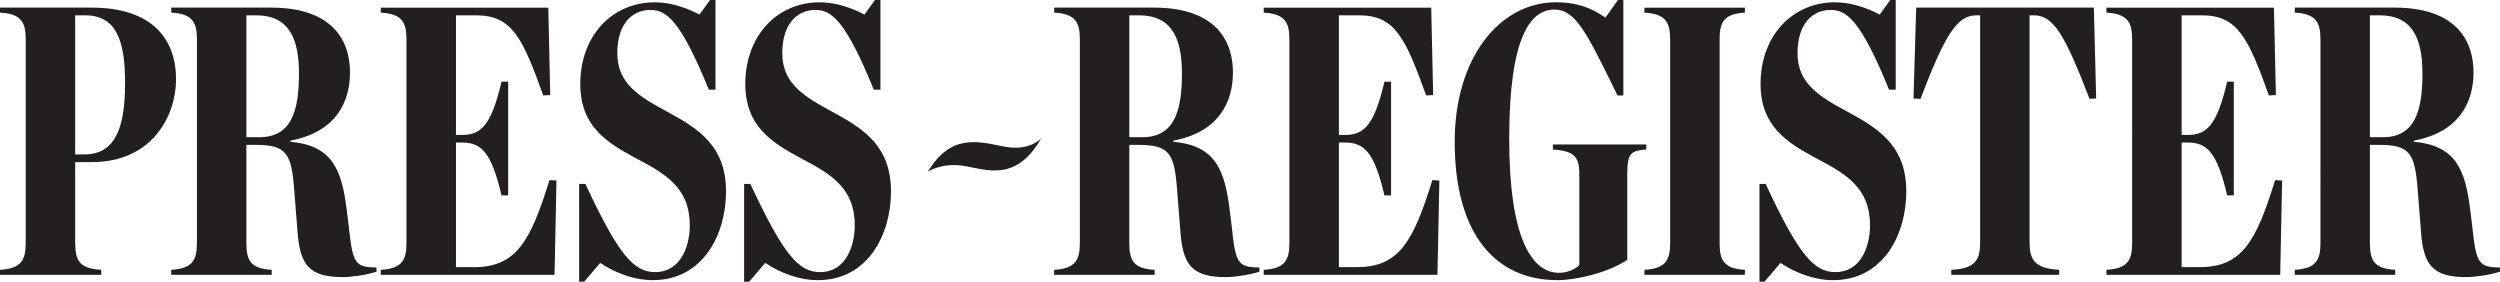 <?xml version="1.0" encoding="UTF-8"?><svg id="Layer_2" xmlns="http://www.w3.org/2000/svg" viewBox="0 0 812.61 91.55"><defs><style>.cls-1{fill:#231f20;}</style></defs><g id="Layer_1-2"><g><path class="cls-1" d="M29.88,52.69c19.38,0,27.34-14.83,27.34-26.91,0-12.95-7.59-23.3-27.46-23.3H0v1.62c7.22,.37,8.36,3.49,8.36,8.85V78.85c0,5.36-1.14,8.47-8.36,8.85v1.62H32.92v-1.62c-7.47-.38-8.48-3.36-8.48-8.97v-26.03h5.44ZM24.44,4.98h3.3c10.38,0,12.91,8.84,12.91,21.92s-2.41,23.29-13.17,23.29h-3.04V4.98Z"/><path class="cls-1" d="M113.38,73.74l-.62-5.11c-1.65-13.7-4.81-21.3-18.36-22.55v-.37c14.68-2.75,19.37-12.46,19.37-22.17,0-10.84-6.2-21.06-25.58-21.06H55.66v1.62c7.21,.37,8.35,3.48,8.35,8.85V78.85c0,5.36-1.13,8.47-8.35,8.85v1.62h32.66v-1.62c-7.22-.38-8.24-3.36-8.24-8.97v-31.64h2.92c10.13,0,11.78,2.61,12.67,15.07l1.01,12.83c.76,10.84,3.55,15.08,14.69,15.08,2.78,0,7.47-.63,11-1.75v-1.37c-6.96-.12-7.71-1.24-8.99-13.2Zm-29.11-29.14h-4.18V4.98h3.17c10.64,0,13.92,7.47,13.92,18.93,0,12.34-2.52,20.69-12.91,20.69Z"/><path class="cls-1" d="M154.15,86.82h-5.94V46.34h2.02c6.2,0,9.49,3.1,12.79,17.18h2.16V26.54h-2.16c-3.3,14.07-6.58,17.32-12.79,17.32h-2.02V4.98h6.59c11.65,0,15.06,7.34,21.78,26.04l2.27-.13-.63-28.4h-54.45v1.62c7.23,.37,8.35,3.49,8.35,8.85V78.85c0,5.36-1.13,8.47-8.35,8.85v1.62h56.48l.63-30.65-2.28-.12c-6.08,19.56-10.64,28.28-24.45,28.28Z"/><path class="cls-1" d="M216.98,36.37c-9.24-4.98-16.33-9.22-16.33-19.06s5.06-14.08,10.76-14.08c5.19,0,9.74,3.24,18.99,25.91h2.16V0h-1.77l-3.42,4.73c-4.3-2.24-9.36-3.98-14.55-3.98-13.68,0-24.2,10.71-24.2,26.54,0,13.57,8.36,18.93,17.87,24.03,9.74,5.12,17.72,9.6,17.72,21.93,0,6.97-3.04,15.2-11.26,15.2-6.96,0-11.91-5.61-22.67-28.66h-2.03v31.77h1.65l5.19-6.11c4.8,3.23,11.02,5.61,17.09,5.61,16.46,0,23.81-15.07,23.81-28.77,0-14.45-8.36-20.18-18.99-25.91Z"/><path class="cls-1" d="M270.6,36.37c-9.24-4.98-16.33-9.22-16.33-19.06s5.06-14.08,10.76-14.08c5.2,0,9.75,3.24,18.99,25.91h2.16V0h-1.77l-3.42,4.73c-4.31-2.24-9.37-3.98-14.56-3.98-13.67,0-24.17,10.71-24.17,26.54,0,13.57,8.35,18.93,17.84,24.03,9.75,5.12,17.73,9.6,17.73,21.93,0,6.97-3.04,15.2-11.27,15.2-6.96,0-11.9-5.61-22.66-28.66h-2.03v31.77h1.65l5.19-6.11c4.82,3.23,11.02,5.61,17.1,5.61,16.45,0,23.8-15.07,23.8-28.77,0-14.45-8.35-20.18-18.99-25.91Z"/><path class="cls-1" d="M400.38,73.74l-.63-5.11c-1.64-13.7-4.81-21.3-18.36-22.55v-.37c14.69-2.75,19.37-12.46,19.37-22.17,0-10.84-6.2-21.06-25.59-21.06h-32.52v1.62c7.21,.37,8.35,3.48,8.35,8.85V78.85c0,5.36-1.15,8.47-8.35,8.85v1.62h32.66v-1.62c-7.21-.38-8.24-3.36-8.24-8.97v-31.64h2.92c10.12,0,11.77,2.61,12.65,15.07l1.02,12.83c.76,10.84,3.55,15.08,14.68,15.08,2.79,0,7.48-.63,11.02-1.75v-1.37c-6.96-.12-7.73-1.24-8.99-13.2Zm-29.11-29.14h-4.19V4.98h3.18c10.63,0,13.92,7.47,13.92,18.93,0,12.34-2.53,20.69-12.91,20.69Z"/><path class="cls-1" d="M441.15,86.82h-5.95V46.34h2.03c6.2,0,9.49,3.1,12.78,17.18h2.15V26.54h-2.15c-3.29,14.07-6.59,17.32-12.78,17.32h-2.03V4.98h6.57c11.66,0,15.07,7.34,21.79,26.04l2.28-.13-.63-28.4h-54.45v1.62c7.22,.37,8.35,3.49,8.35,8.85V78.85c0,5.36-1.14,8.47-8.35,8.85v1.62h56.47l.63-30.65-2.28-.12c-6.09,19.56-10.64,28.28-24.44,28.28Z"/><path class="cls-1" d="M535.12,46.96h-30.37v1.62c6.69,.5,8.6,2.12,8.6,7.98v29.64c-1.66,1.5-4.06,2.48-6.59,2.48-8.48,0-16.2-10.34-16.2-43.59s6.97-41.98,14.69-41.98c7.08,0,10.76,8.1,20.51,27.91h1.9V0h-1.77l-4.05,5.73c-4.81-3.37-9.63-4.99-16.09-4.99-18.23,0-32.91,17.93-32.91,45.34,0,30.27,13.42,44.98,33.42,44.98,5.95,0,16.46-2.38,22.67-6.61v-27.9c0-6.98,1.27-7.48,6.2-7.98v-1.62Z"/><path class="cls-1" d="M534.51,4.11c7.22,.37,8.36,3.49,8.36,8.85V78.85c0,5.36-1.14,8.47-8.36,8.85v1.62h32.66v-1.62c-7.21-.38-8.22-3.49-8.22-8.85V12.96c0-5.36,1.02-8.47,8.22-8.85v-1.62h-32.66v1.62Z"/><path class="cls-1" d="M600.61,36.37c-9.24-4.98-16.34-9.22-16.34-19.06s5.08-14.08,10.76-14.08c5.2,0,9.75,3.24,19,25.91h2.16V0h-1.77l-3.42,4.73c-4.3-2.24-9.37-3.98-14.55-3.98-13.69,0-24.19,10.71-24.19,26.54,0,13.57,8.35,18.93,17.86,24.03,9.75,5.12,17.72,9.6,17.72,21.93,0,6.97-3.04,15.2-11.26,15.2-6.97,0-11.91-5.61-22.66-28.66h-2.02v31.77h1.65l5.18-6.11c4.82,3.23,11.02,5.61,17.1,5.61,16.46,0,23.8-15.07,23.8-28.77,0-14.45-8.35-20.18-18.98-25.91Z"/><path class="cls-1" d="M622.85,2.49l-.88,29.53,2.27,.12c7.97-20.92,11.9-27.15,18.11-27.15h1.27V78.85c0,5.36-1.27,8.47-9.37,8.85v1.62h35.07v-1.62c-8.1-.38-9.62-3.49-9.62-8.85V4.98h1.39c6.46,0,10.13,6.48,18.1,27.15l2.16-.12-.76-29.53h-57.73Z"/><path class="cls-1" d="M715.09,86.82h-5.96V46.34h2.02c6.2,0,9.49,3.1,12.78,17.18h2.16V26.54h-2.16c-3.29,14.07-6.58,17.32-12.78,17.32h-2.02V4.98h6.58c11.65,0,15.06,7.34,21.78,26.04l2.27-.13-.63-28.4h-54.44v1.62c7.21,.37,8.35,3.49,8.35,8.85V78.85c0,5.36-1.13,8.47-8.35,8.85v1.62h56.48l.62-30.65-2.27-.12c-6.07,19.56-10.63,28.28-24.43,28.28Z"/><path class="cls-1" d="M803.62,73.74l-.64-5.11c-1.63-13.7-4.81-21.3-18.35-22.55v-.37c14.68-2.75,19.37-12.46,19.37-22.17,0-10.84-6.2-21.06-25.58-21.06h-32.52v1.62c7.21,.37,8.35,3.48,8.35,8.85V78.85c0,5.36-1.14,8.47-8.35,8.85v1.62h32.65v-1.62c-7.22-.38-8.23-3.36-8.23-8.97v-31.64h2.91c10.12,0,11.76,2.61,12.66,15.07l1.01,12.83c.75,10.84,3.54,15.08,14.68,15.08,2.78,0,7.48-.63,11.02-1.75v-1.37c-6.96-.12-7.72-1.24-8.99-13.2Zm-29.13-29.14h-4.17V4.98h3.16c10.63,0,13.92,7.47,13.92,18.93,0,12.34-2.53,20.69-12.91,20.69Z"/><path class="cls-1" d="M326.17,47.6c-8.67-1.77-17.22-4-24.56,8.2,0,0,4.58-3.1,11.96-1.84,7.37,1.27,16.85,5.17,24.91-9.09,0,0-3.63,4.5-12.31,2.73Z"/></g></g></svg>